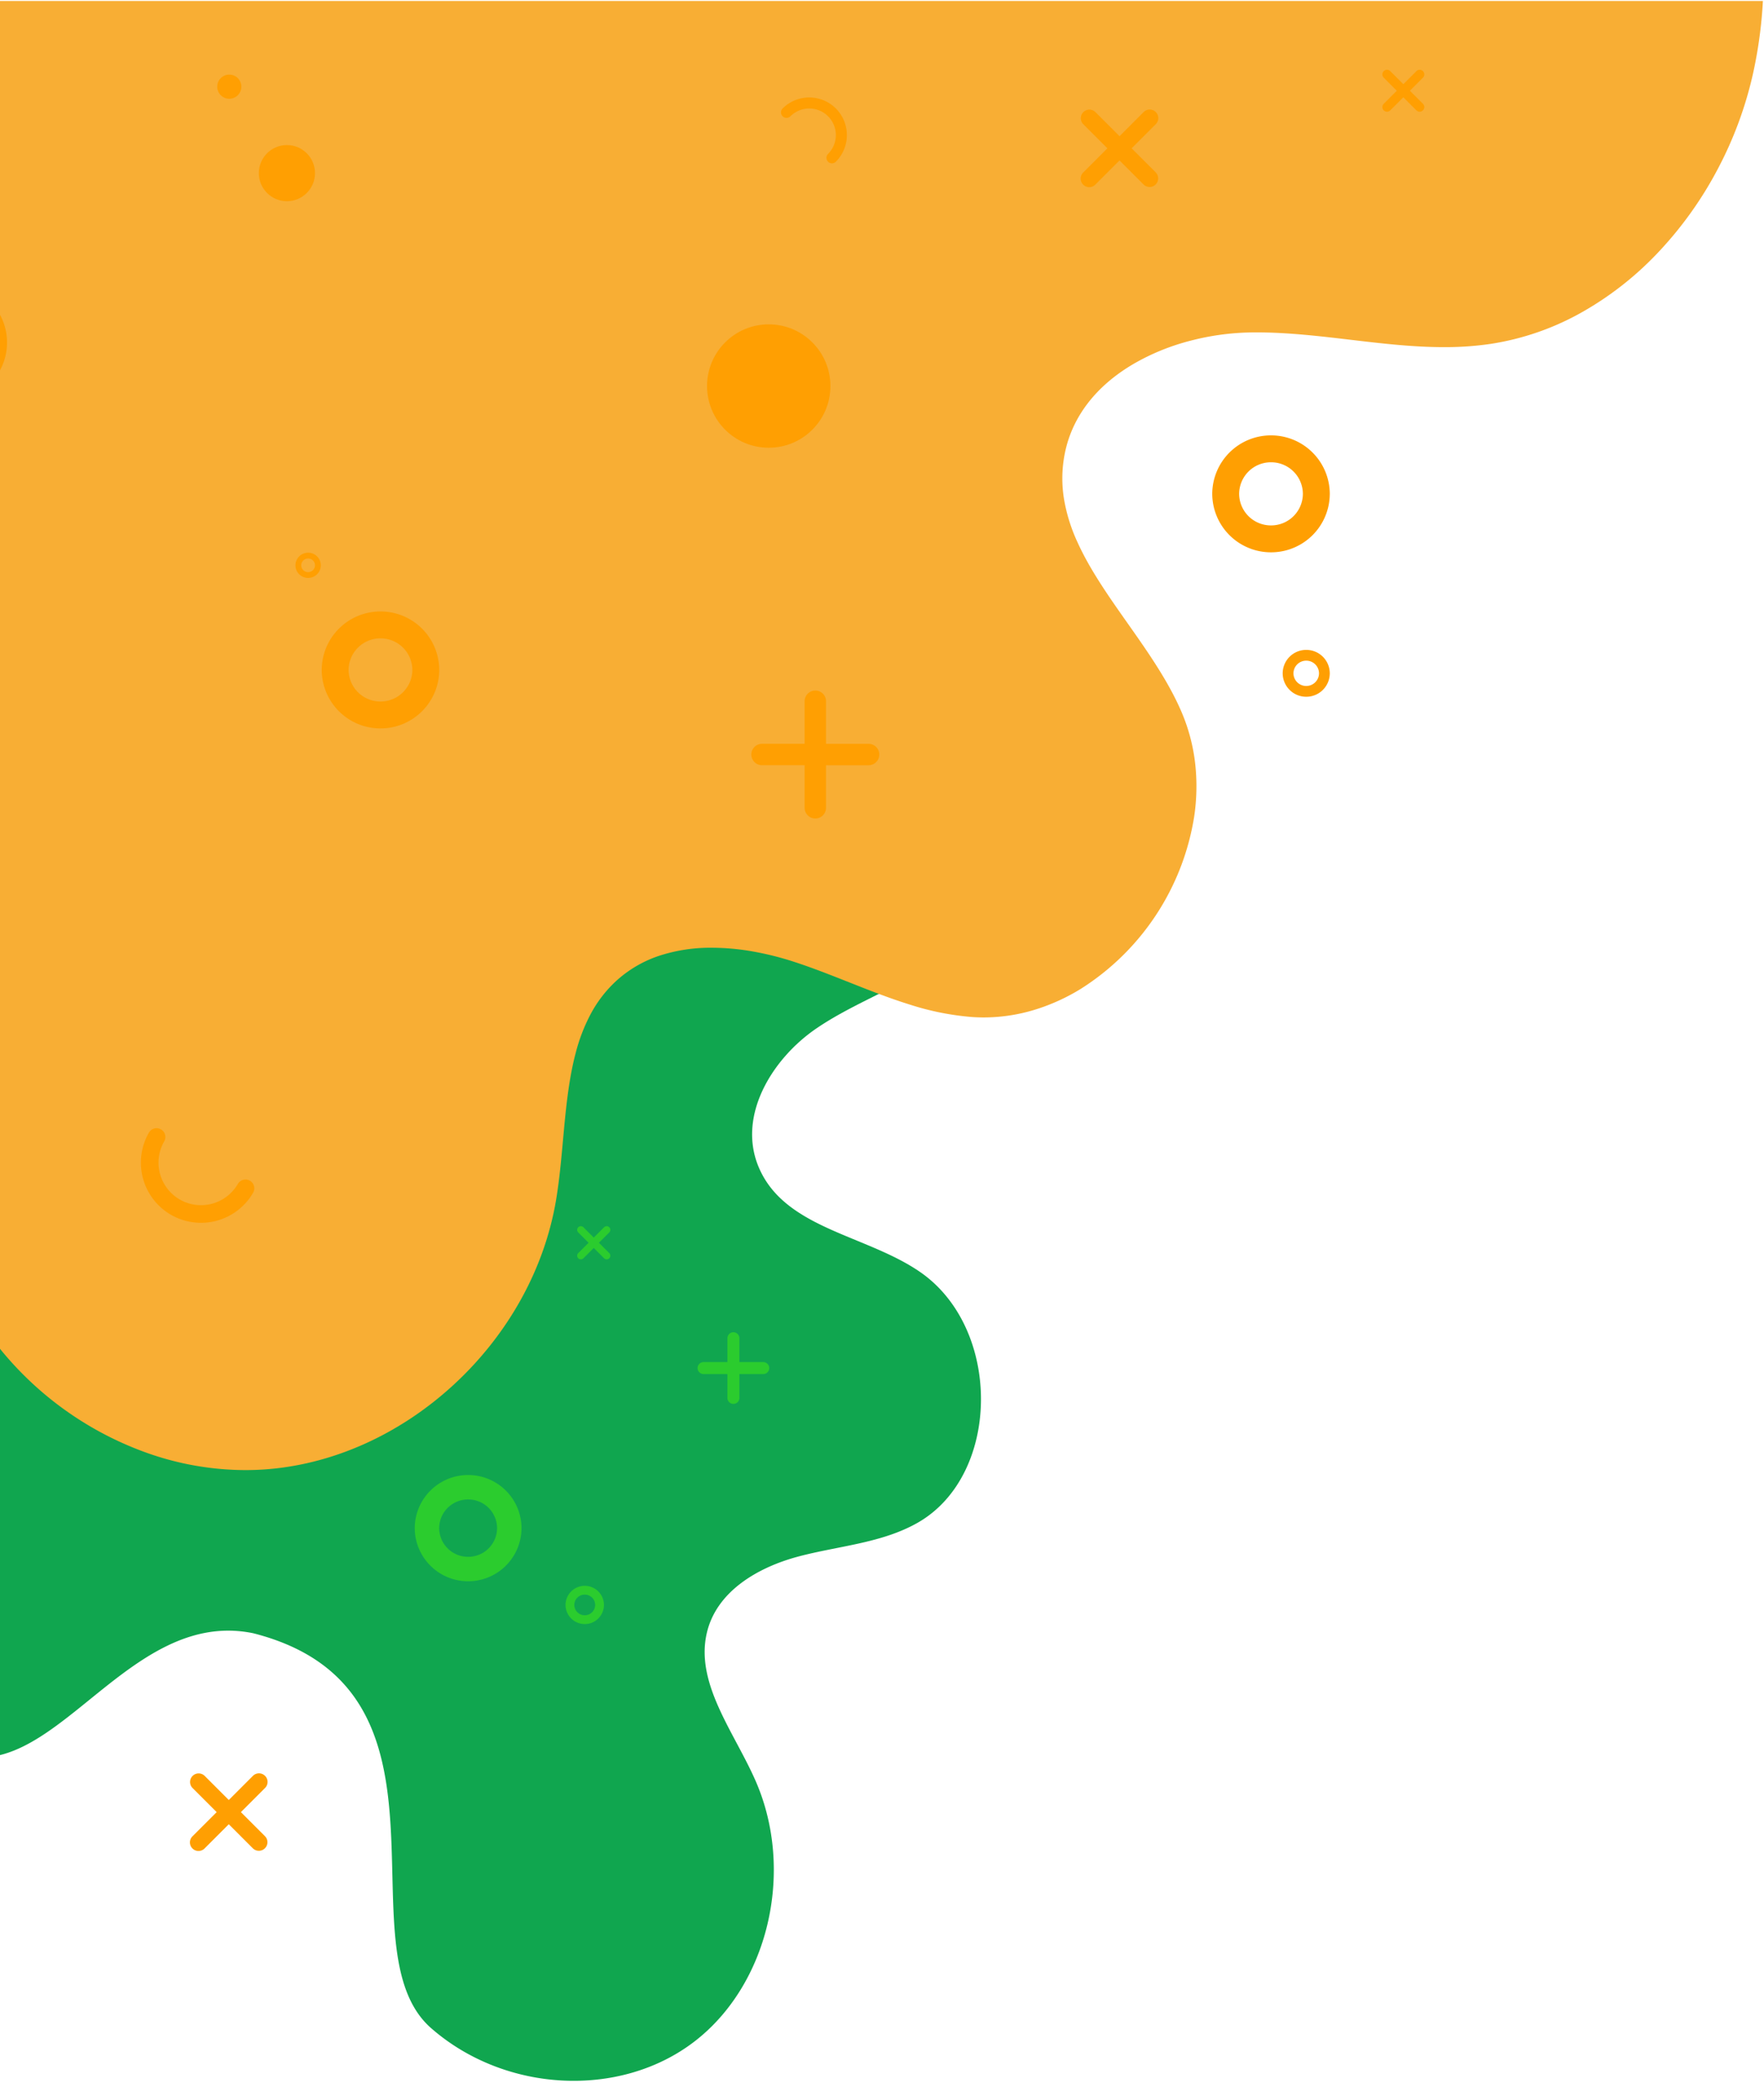 <svg xmlns="http://www.w3.org/2000/svg" width="551" height="656" viewBox="0 0 551 656">
    <defs>
        <filter id="Контур_14384" width="27.227" height="27.227" x="56.344" y="550.881" filterUnits="userSpaceOnUse">
            <feOffset dx="3" dy="3"/>
            <feGaussianBlur result="blur"/>
            <feFlood flood-color="#e81c46" flood-opacity=".2"/>
            <feComposite in2="blur" operator="in"/>
            <feComposite in="SourceGraphic"/>
        </filter>
        <filter id="Контур_14387" width="27.227" height="27.227" x="334.57" y="31.215" filterUnits="userSpaceOnUse">
            <feOffset dx="3" dy="3"/>
            <feGaussianBlur result="blur-2"/>
            <feFlood flood-color="#e81c46" flood-opacity=".2"/>
            <feComposite in2="blur-2" operator="in"/>
            <feComposite in="SourceGraphic"/>
        </filter>
        <clipPath id="clip-path">
            <path id="Прямоугольник_1636" fill="#fff" d="M0 0H551V656H0z" transform="translate(0 784)"/>
        </clipPath>
        <style>
            .cls-5{fill:#2bcc2e}.cls-6{fill:#ff9f02}
        </style>
    </defs>
    <g id="Группа_масок_230" clip-path="url(#clip-path)" transform="translate(0 -784)">
        <g id="Сгруппировать_15328" transform="translate(23113.654 20986.303)">
            <path id="Контур_14371" fill="#10a64f" d="M368.315 14.2c39.6-4.486 31.544-30.519 57.635 1.618 17.85 21.982 17.142 103.917 17.121 132.73s-15.524 58.368-41.032 68.289c-15.522 6.037-32.8 4.534-48.958 8.364s-32.928 16.531-32.308 34.059c.737 20.816 23.7 31.591 35.317 48.54 17.663 25.783.827 68.375-28.8 72.869-12.819 1.945-25.743-2.16-38.66-3.522s-27.715 1-35.178 12.127c-9.032 13.458-3.057 31.92-2.284 48.482 1.441 30.827-19.16 61.039-47.221 69.255s-60.815-6.375-75.079-33.447c-17.742-33.674 50.24-94.1-7.677-135.06-35.922-23.009-80.282 28.033-104.5-2.742-42.054-16.953 9.014-25.58 5.832-42.972a427.34 427.34 0 0 1-6.515-96.608L1.736 42.2z" transform="translate(-23269.016 -19964.77) rotate(-21)"/>
            <path id="Вычитание_20" fill="#f8ae34" stroke="rgba(0,0,0,0)" stroke-miterlimit="10" d="M194.387 458.865a92.369 92.369 0 0 1-30.811-5.393 104.149 104.149 0 0 1-49.8-37.692 95.3 95.3 0 0 1-13.9-28.659 119.618 119.618 0 0 1-3.538-16.953c-.751-5.421-1.235-11.153-1.479-17.523-.456-11.83.01-24.032.46-35.833.318-8.375.649-17.035.638-25.4a194.993 194.993 0 0 0-1.374-24.471 103.4 103.4 0 0 0-5.387-22.874 78.886 78.886 0 0 0-4.825-10.627 73.553 73.553 0 0 0-6.578-9.976 89.509 89.509 0 0 0-14.111-14.043c-5.162-4.21-10.757-8.126-16.166-11.914-5.755-4.029-11.705-8.2-17.134-12.714a83.509 83.509 0 0 1-14.61-15.251 71.781 71.781 0 0 1-8.86-16.722 99.3 99.3 0 0 1-4.843-18.507C-.246 120.446-.159 106.154.176 95.253A607.815 607.815 0 0 1 10.7 0h657.68a139.755 139.755 0 0 1-3.067 22.591A119.264 119.264 0 0 1 654.378 52.3 117.646 117.646 0 0 1 636.164 78a101.1 101.1 0 0 1-24.139 19.124 83.711 83.711 0 0 1-28.7 9.985 98.139 98.139 0 0 1-14.6 1.015c-9.691 0-19.58-1.167-29.143-2.3l-.059-.007c-9.593-1.131-19.513-2.3-29.286-2.3-.563 0-1.13 0-1.687.012a79.543 79.543 0 0 0-19.021 2.6 70.093 70.093 0 0 0-17.8 7.269c-11.952 7.031-19.393 16.9-21.519 28.527a39.8 39.8 0 0 0-.069 14.029 53.166 53.166 0 0 0 4.19 13.2c3.9 8.6 9.847 17.034 15.595 25.192 6.325 8.978 12.866 18.262 17.013 28.092a57.317 57.317 0 0 1 4.138 16.022 64.062 64.062 0 0 1-.36 16.41 78.175 78.175 0 0 1-35.341 53.65 62.274 62.274 0 0 1-14.562 6.594 54.687 54.687 0 0 1-15.8 2.368c-1.158 0-2.331-.039-3.484-.115a85.138 85.138 0 0 1-19.594-3.89c-6.395-1.98-12.8-4.516-18.985-6.969h-.01c-5.63-2.23-11.452-4.537-17.264-6.424a94.227 94.227 0 0 0-12.6-3.171 74.752 74.752 0 0 0-12.979-1.2 51.646 51.646 0 0 0-16.15 2.406 37.36 37.36 0 0 0-13.926 8.127 39.006 39.006 0 0 0-7.835 10.249 55.126 55.126 0 0 0-4.643 12.089c-2.267 8.534-3.128 18.02-3.96 27.194-.573 6.319-1.165 12.85-2.212 18.98-3.674 21.511-15.068 41.959-32.081 57.579s-38.084 24.977-59.333 26.349c-1.845.119-3.715.179-5.571.179z" transform="translate(-23231.377 -20202)"/>
            <path id="Контур_14373" d="M-1076.787-1863.191h4.56a1.145 1.145 0 0 0 1.145-1.146 1.145 1.145 0 0 0-1.145-1.145h-4.56v-4.562a1.145 1.145 0 0 0-1.145-1.145 1.145 1.145 0 0 0-1.146 1.145v4.561h-4.562a1.145 1.145 0 0 0-1.146 1.145 1.142 1.142 0 0 0 .336.81 1.141 1.141 0 0 0 .81.335h4.562v4.56a1.142 1.142 0 0 0 .335.81 1.142 1.142 0 0 0 .81.336 1.145 1.145 0 0 0 1.145-1.146z" class="cls-5" transform="translate(-25008.688 -20370.211) rotate(135)"/>
            <path id="Контур_14374" d="M-1042.356-1561.17a16.653 16.653 0 0 1-16.675-16.592 16.653 16.653 0 0 1 16.675-16.59 16.653 16.653 0 0 1 16.677 16.59 16.653 16.653 0 0 1-16.677 16.592zm0-25.548a9.009 9.009 0 0 0-9.042 8.956 9.01 9.01 0 0 0 9.042 8.958 9.011 9.011 0 0 0 9.043-8.958 9.01 9.01 0 0 0-9.043-8.955z" class="cls-5" transform="translate(-21925.074 -18147.246)"/>
            <path id="Контур_14375" d="M-1053.029-1582.408a5.994 5.994 0 0 1-6-5.972 5.994 5.994 0 0 1 6-5.972 5.994 5.994 0 0 1 6 5.972 5.994 5.994 0 0 1-6 5.972zm0-9.2a3.243 3.243 0 0 0-3.255 3.224 3.243 3.243 0 0 0 3.255 3.224 3.243 3.243 0 0 0 3.255-3.224 3.243 3.243 0 0 0-3.255-3.216z" class="cls-5" transform="translate(-21877.975 -18112.637)"/>
            <path id="Контур_14376" d="M-937.455-1511.859h13.3a3.341 3.341 0 0 0 3.341-3.341 3.341 3.341 0 0 0-3.341-3.341h-13.3v-13.307a3.34 3.34 0 0 0-3.341-3.339 3.34 3.34 0 0 0-3.341 3.341v13.3h-13.307a3.341 3.341 0 0 0-3.341 3.341 3.332 3.332 0 0 0 .979 2.363 3.33 3.33 0 0 0 2.362.977h13.307v13.3a3.33 3.33 0 0 0 .977 2.362 3.33 3.33 0 0 0 2.364.979 3.341 3.341 0 0 0 3.341-3.341z" class="cls-6" transform="translate(-21918.186 -18451.434)"/>
            <path id="Контур_14377" d="M-662.246-1577.826a18.331 18.331 0 0 1-18.354-18.264 18.331 18.331 0 0 1 18.356-18.261 18.331 18.331 0 0 1 18.358 18.261 18.331 18.331 0 0 1-18.36 18.264zm0-28.123a9.918 9.918 0 0 0-9.953 9.859 9.92 9.92 0 0 0 9.953 9.861 9.92 9.92 0 0 0 9.955-9.861 9.919 9.919 0 0 0-9.955-9.859z" class="cls-6" transform="translate(-22332.563 -18396.967)"/>
            <path id="Контур_14378" d="M-662.246-1577.826a18.331 18.331 0 0 1-18.354-18.264 18.331 18.331 0 0 1 18.356-18.261 18.331 18.331 0 0 1 18.358 18.261 18.331 18.331 0 0 1-18.36 18.264zm0-28.123a9.918 9.918 0 0 0-9.953 9.859 9.92 9.92 0 0 0 9.953 9.861 9.92 9.92 0 0 0 9.955-9.861 9.919 9.919 0 0 0-9.955-9.859z" class="cls-6" transform="translate(-22054.398 -18451.967)"/>
            <path id="Контур_14379" d="M-673.245-1599.713a7.347 7.347 0 0 1-7.357-7.32 7.347 7.347 0 0 1 7.357-7.319 7.347 7.347 0 0 1 7.358 7.319 7.347 7.347 0 0 1-7.358 7.32zm0-11.271a3.975 3.975 0 0 0-3.989 3.951 3.976 3.976 0 0 0 3.989 3.952 3.976 3.976 0 0 0 3.99-3.952 3.975 3.975 0 0 0-3.99-3.951z" class="cls-6" transform="translate(-22032.396 -18384.967)"/>
            <circle id="Эллипс_926" cx="19.27" cy="19.27" r="19.27" class="cls-6" transform="translate(-22892.803 -20100.996)"/>
            <g id="Сгруппировать_15327" transform="translate(-23095 -20988)">
                <path id="Контур_14380" d="M-950.676-1525.079h5.765a1.448 1.448 0 0 0 1.448-1.448 1.448 1.448 0 0 0-1.448-1.448h-5.765v-5.766a1.447 1.447 0 0 0-1.448-1.447 1.447 1.447 0 0 0-1.448 1.448v5.765h-5.766a1.448 1.448 0 0 0-1.448 1.448 1.444 1.444 0 0 0 .424 1.024 1.443 1.443 0 0 0 1.023.423h5.766v5.764a1.443 1.443 0 0 0 .424 1.024 1.443 1.443 0 0 0 1.024.424 1.448 1.448 0 0 0 1.448-1.448z" class="cls-6" transform="translate(13.525 2566.711) rotate(45)"/>
                <path id="Контур_14381" d="M-676.642-1606.473a3.954 3.954 0 0 1-3.96-3.94 3.954 3.954 0 0 1 3.96-3.939 3.954 3.954 0 0 1 3.96 3.939 3.954 3.954 0 0 1-3.96 3.94zm0-6.066a2.139 2.139 0 0 0-2.147 2.127 2.14 2.14 0 0 0 2.147 2.127 2.14 2.14 0 0 0 2.147-2.127 2.139 2.139 0 0 0-2.147-2.127z" class="cls-6" transform="translate(754.232 2572.68)"/>
                <path id="Контур_14382" d="M-983.415-1619.323a1.715 1.715 0 0 1 .505-1.219 11.773 11.773 0 0 1 16.632 0 11.772 11.772 0 0 1 0 16.631 1.723 1.723 0 0 1-2.438 0 1.724 1.724 0 0 1 0-2.437 8.323 8.323 0 0 0 0-11.757 8.323 8.323 0 0 0-11.757 0 1.722 1.722 0 0 1-2.437 0 1.716 1.716 0 0 1-.505-1.218z" class="cls-6" transform="translate(1208.713 2440.119)"/>
                <path id="Контур_14383" d="M-983.415-1616.54a2.74 2.74 0 0 1 .807-1.948 18.807 18.807 0 0 1 26.569 0 18.806 18.806 0 0 1 0 26.568 2.753 2.753 0 0 1-3.894 0 2.753 2.753 0 0 1 0-3.893 13.3 13.3 0 0 0 0-18.781 13.3 13.3 0 0 0-18.782 0 2.751 2.751 0 0 1-3.893 0 2.741 2.741 0 0 1-.807-1.946z" class="cls-6" transform="matrix(-0.966, 0.259, -0.259, -0.966, -1307.979, -150.727)"/>
                <circle id="Эллипс_927" cx="8.77" cy="8.77" r="8.77" class="cls-6" transform="translate(62.197 831.004)"/>
                <circle id="Эллипс_928" cx="3.77" cy="3.77" r="3.77" class="cls-6" transform="translate(49.197 809.004)"/>
            </g>
            <g filter="url(#Контур_14384)" transform="matrix(1, 0, 0, 1, -23113.65, -20202.3)">
                <path id="Контур_14384-2" d="M12.114 15.9l7.539 7.541a2.678 2.678 0 1 0 3.787-3.787l-7.54-7.54 7.541-7.541A2.678 2.678 0 0 0 19.656.785l-7.542 7.543L4.571.785A2.678 2.678 0 0 0 .784 4.573l7.542 7.541-7.54 7.54a2.678 2.678 0 0 0 3.787 3.787z" class="cls-6" transform="translate(80.57 550.88) rotate(90)"/>
            </g>
            <path id="Контур_14385" d="M-1071.722-1858.126h7.448a1.871 1.871 0 0 0 1.874-1.874 1.87 1.87 0 0 0-1.871-1.871h-7.448v-7.45a1.87 1.87 0 0 0-1.871-1.87 1.87 1.87 0 0 0-1.871 1.871v7.449h-7.45a1.87 1.87 0 0 0-1.871 1.871 1.865 1.865 0 0 0 .548 1.323 1.864 1.864 0 0 0 1.323.547h7.45v7.448a1.865 1.865 0 0 0 .547 1.323 1.865 1.865 0 0 0 1.324.548 1.871 1.871 0 0 0 1.871-1.871z" class="cls-5" transform="translate(-24744.568 -18701.41) rotate(90)"/>
            <path id="Контур_14386" d="M-633.415-1516.768a2.656 2.656 0 0 1 .783-1.888 18.232 18.232 0 0 1 25.757 0 18.231 18.231 0 0 1 0 25.756 2.668 2.668 0 0 1-3.775 0 2.669 2.669 0 0 1 0-3.774 12.889 12.889 0 0 0 0-18.208 12.889 12.889 0 0 0-18.208 0 2.667 2.667 0 0 1-3.774 0 2.658 2.658 0 0 1-.783-1.886z" class="cls-6" transform="matrix(0.899, 0.438, -0.438, 0.899, -23232.037, -18470.168)"/>
            <g filter="url(#Контур_14387)" transform="matrix(1, 0, 0, 1, -23113.65, -20202.3)">
                <path id="Контур_14387-2" d="M12.114 15.9l7.539 7.541a2.678 2.678 0 1 0 3.787-3.787l-7.54-7.54 7.541-7.541A2.678 2.678 0 0 0 19.656.785l-7.542 7.543L4.571.785A2.678 2.678 0 0 0 .784 4.573l7.542 7.541-7.54 7.54a2.678 2.678 0 0 0 3.787 3.787z" class="cls-6" transform="translate(358.8 31.21) rotate(90)"/>
            </g>
        </g>
    </g>
</svg>

